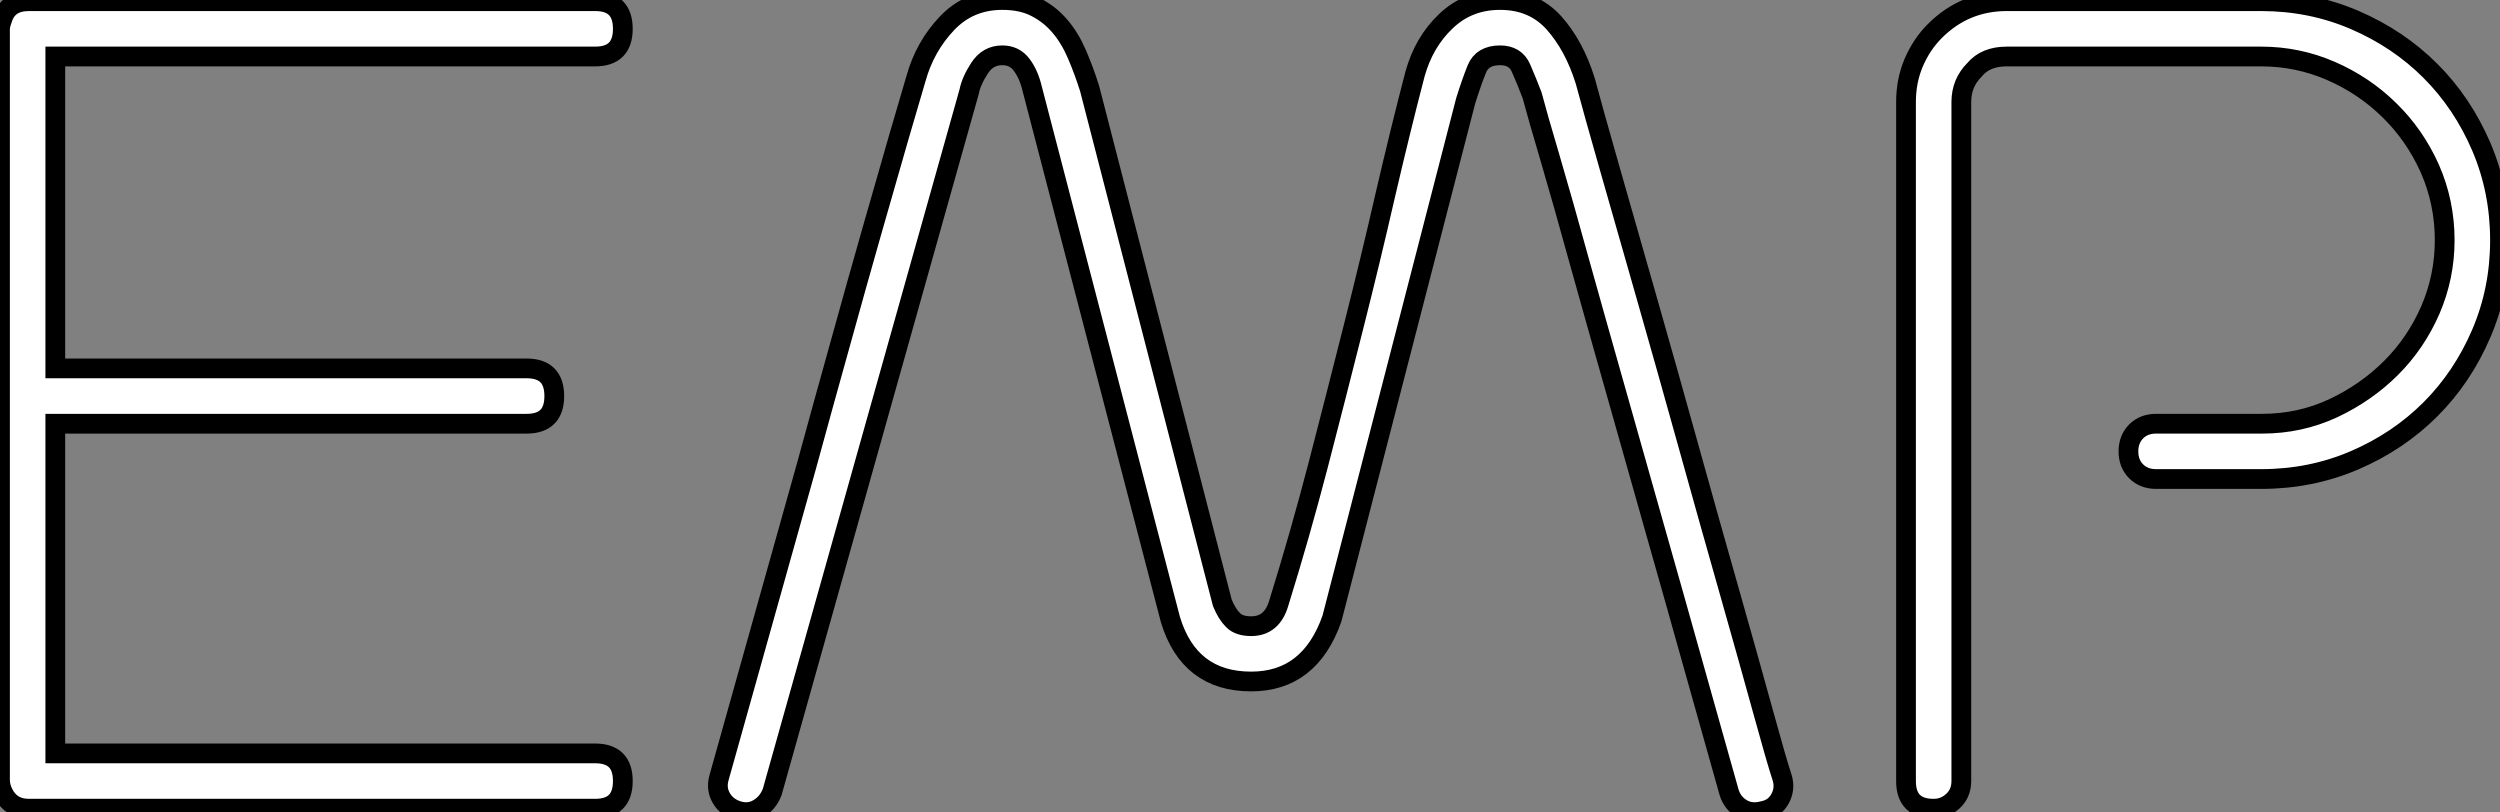 <?xml version="1.0" standalone="no"?>
<svg xmlns="http://www.w3.org/2000/svg" viewBox="2.996 1.074 126.56 41.114"><rect x="2.996" y="1.074" width="126.56" height="41.114" fill="#808080" stroke="none"/><path d="M33.99-2.80L33.99-2.80Q35.39-2.80 35.39-1.40L35.39-1.40Q35.39 0 33.99 0L33.99 0L5.32 0Q4.42 0 4.03-0.78L4.03-0.78Q3.86-1.12 3.86-1.46L3.86-1.46L3.86-39.48Q3.86-39.65 3.98-39.98L3.98-39.98Q4.26-40.88 5.32-40.88L5.32-40.88L33.99-40.88Q35.39-40.88 35.39-39.48L35.39-39.48Q35.39-38.08 33.99-38.08L33.99-38.08L6.66-38.08L6.66-22.29L30.52-22.29Q31.92-22.29 31.92-20.89L31.92-20.89Q31.92-19.49 30.52-19.49L30.52-19.49L6.66-19.49L6.66-2.80L33.99-2.80ZM41.22 0.11L41.22 0.11Q40.66-0.06 40.38-0.53Q40.10-1.01 40.26-1.57L40.26-1.57Q42.67-10.14 44.69-17.36L44.69-17.36Q45.53-20.44 46.40-23.55Q47.26-26.66 48.02-29.32Q48.78-31.98 49.36-33.99Q49.95-36.01 50.23-36.96L50.23-36.96Q50.68-38.58 51.80-39.76Q52.92-40.94 54.60-40.94L54.60-40.94Q55.61-40.94 56.31-40.57Q57.01-40.21 57.51-39.62Q58.02-39.03 58.38-38.19Q58.74-37.35 59.02-36.46L59.02-36.46L65.74-10.42Q65.97-9.86 66.28-9.55Q66.58-9.24 67.20-9.24L67.20-9.24Q68.26-9.24 68.60-10.42L68.60-10.42Q69.66-13.83 70.59-17.39Q71.51-20.94 72.38-24.39Q73.25-27.83 74.00-31.11Q74.76-34.38 75.49-37.18L75.49-37.18Q75.94-38.81 77.06-39.87Q78.18-40.94 79.80-40.94L79.80-40.94Q81.48-40.94 82.52-39.79Q83.55-38.64 84.11-36.85L84.11-36.85Q84.50-35.39 85.34-32.45Q86.18-29.51 87.22-25.87Q88.26-22.23 89.35-18.31Q90.44-14.39 91.42-10.95Q92.40-7.50 93.10-4.96Q93.80-2.41 94.08-1.57L94.08-1.57Q94.25-1.01 93.97-0.50Q93.69 0 93.13 0.11L93.13 0.11Q92.51 0.28 92.04 0Q91.56-0.28 91.39-0.84L91.39-0.84Q90.55-3.81 89.57-7.31Q88.59-10.81 87.58-14.36Q86.58-17.92 85.60-21.36Q84.62-24.81 83.80-27.75Q82.99-30.69 82.35-32.87Q81.70-35.06 81.42-36.12L81.42-36.12Q81.14-36.85 80.86-37.49Q80.58-38.14 79.80-38.14L79.80-38.14Q78.90-38.14 78.62-37.44Q78.34-36.74 78.06-35.84L78.06-35.84L71.29-9.63Q70.17-6.44 67.20-6.44L67.20-6.44Q64.06-6.44 63.11-9.58L63.11-9.58L56.11-36.46Q55.94-37.18 55.58-37.66Q55.22-38.14 54.60-38.14L54.60-38.14Q53.87-38.14 53.45-37.49Q53.03-36.85 52.92-36.29L52.92-36.29L42.95-0.84Q42.73-0.28 42.25 0Q41.78 0.28 41.22 0.11ZM126.90-37.35L126.90-37.35Q128.52-35.73 129.47-33.52Q130.42-31.30 130.42-28.78L130.42-28.78Q130.42-26.26 129.47-24.05Q128.52-21.84 126.90-20.22L126.90-20.22Q125.27-18.59 123.06-17.64Q120.85-16.69 118.33-16.69L118.33-16.69L113.01-16.69Q112.39-16.69 112-17.08Q111.61-17.47 111.61-18.09L111.61-18.09Q111.61-18.70 112-19.10Q112.39-19.49 113.01-19.49L113.01-19.49L118.38-19.49Q120.29-19.49 121.97-20.27Q123.65-21.06 124.91-22.32Q126.17-23.58 126.90-25.26Q127.62-26.94 127.62-28.78L127.62-28.78Q127.62-30.69 126.87-32.40Q126.11-34.10 124.82-35.36Q123.54-36.62 121.86-37.35Q120.18-38.08 118.33-38.08L118.33-38.08L105.45-38.08Q104.38-38.08 103.82-37.41L103.82-37.41Q103.15-36.74 103.15-35.78L103.15-35.78L103.15-1.40Q103.15-0.78 102.73-0.39Q102.31 0 101.75 0L101.75 0Q100.35 0 100.35-1.40L100.35-1.40L100.35-35.78Q100.35-36.85 100.74-37.77Q101.14-38.70 101.81-39.37L101.81-39.37Q103.32-40.88 105.45-40.88L105.45-40.88L118.33-40.88Q120.85-40.88 123.06-39.93Q125.27-38.98 126.90-37.35Z" fill="white" stroke="black" transform="translate(0 0) scale(1 1) translate(-0.864 42.014)"/></svg>